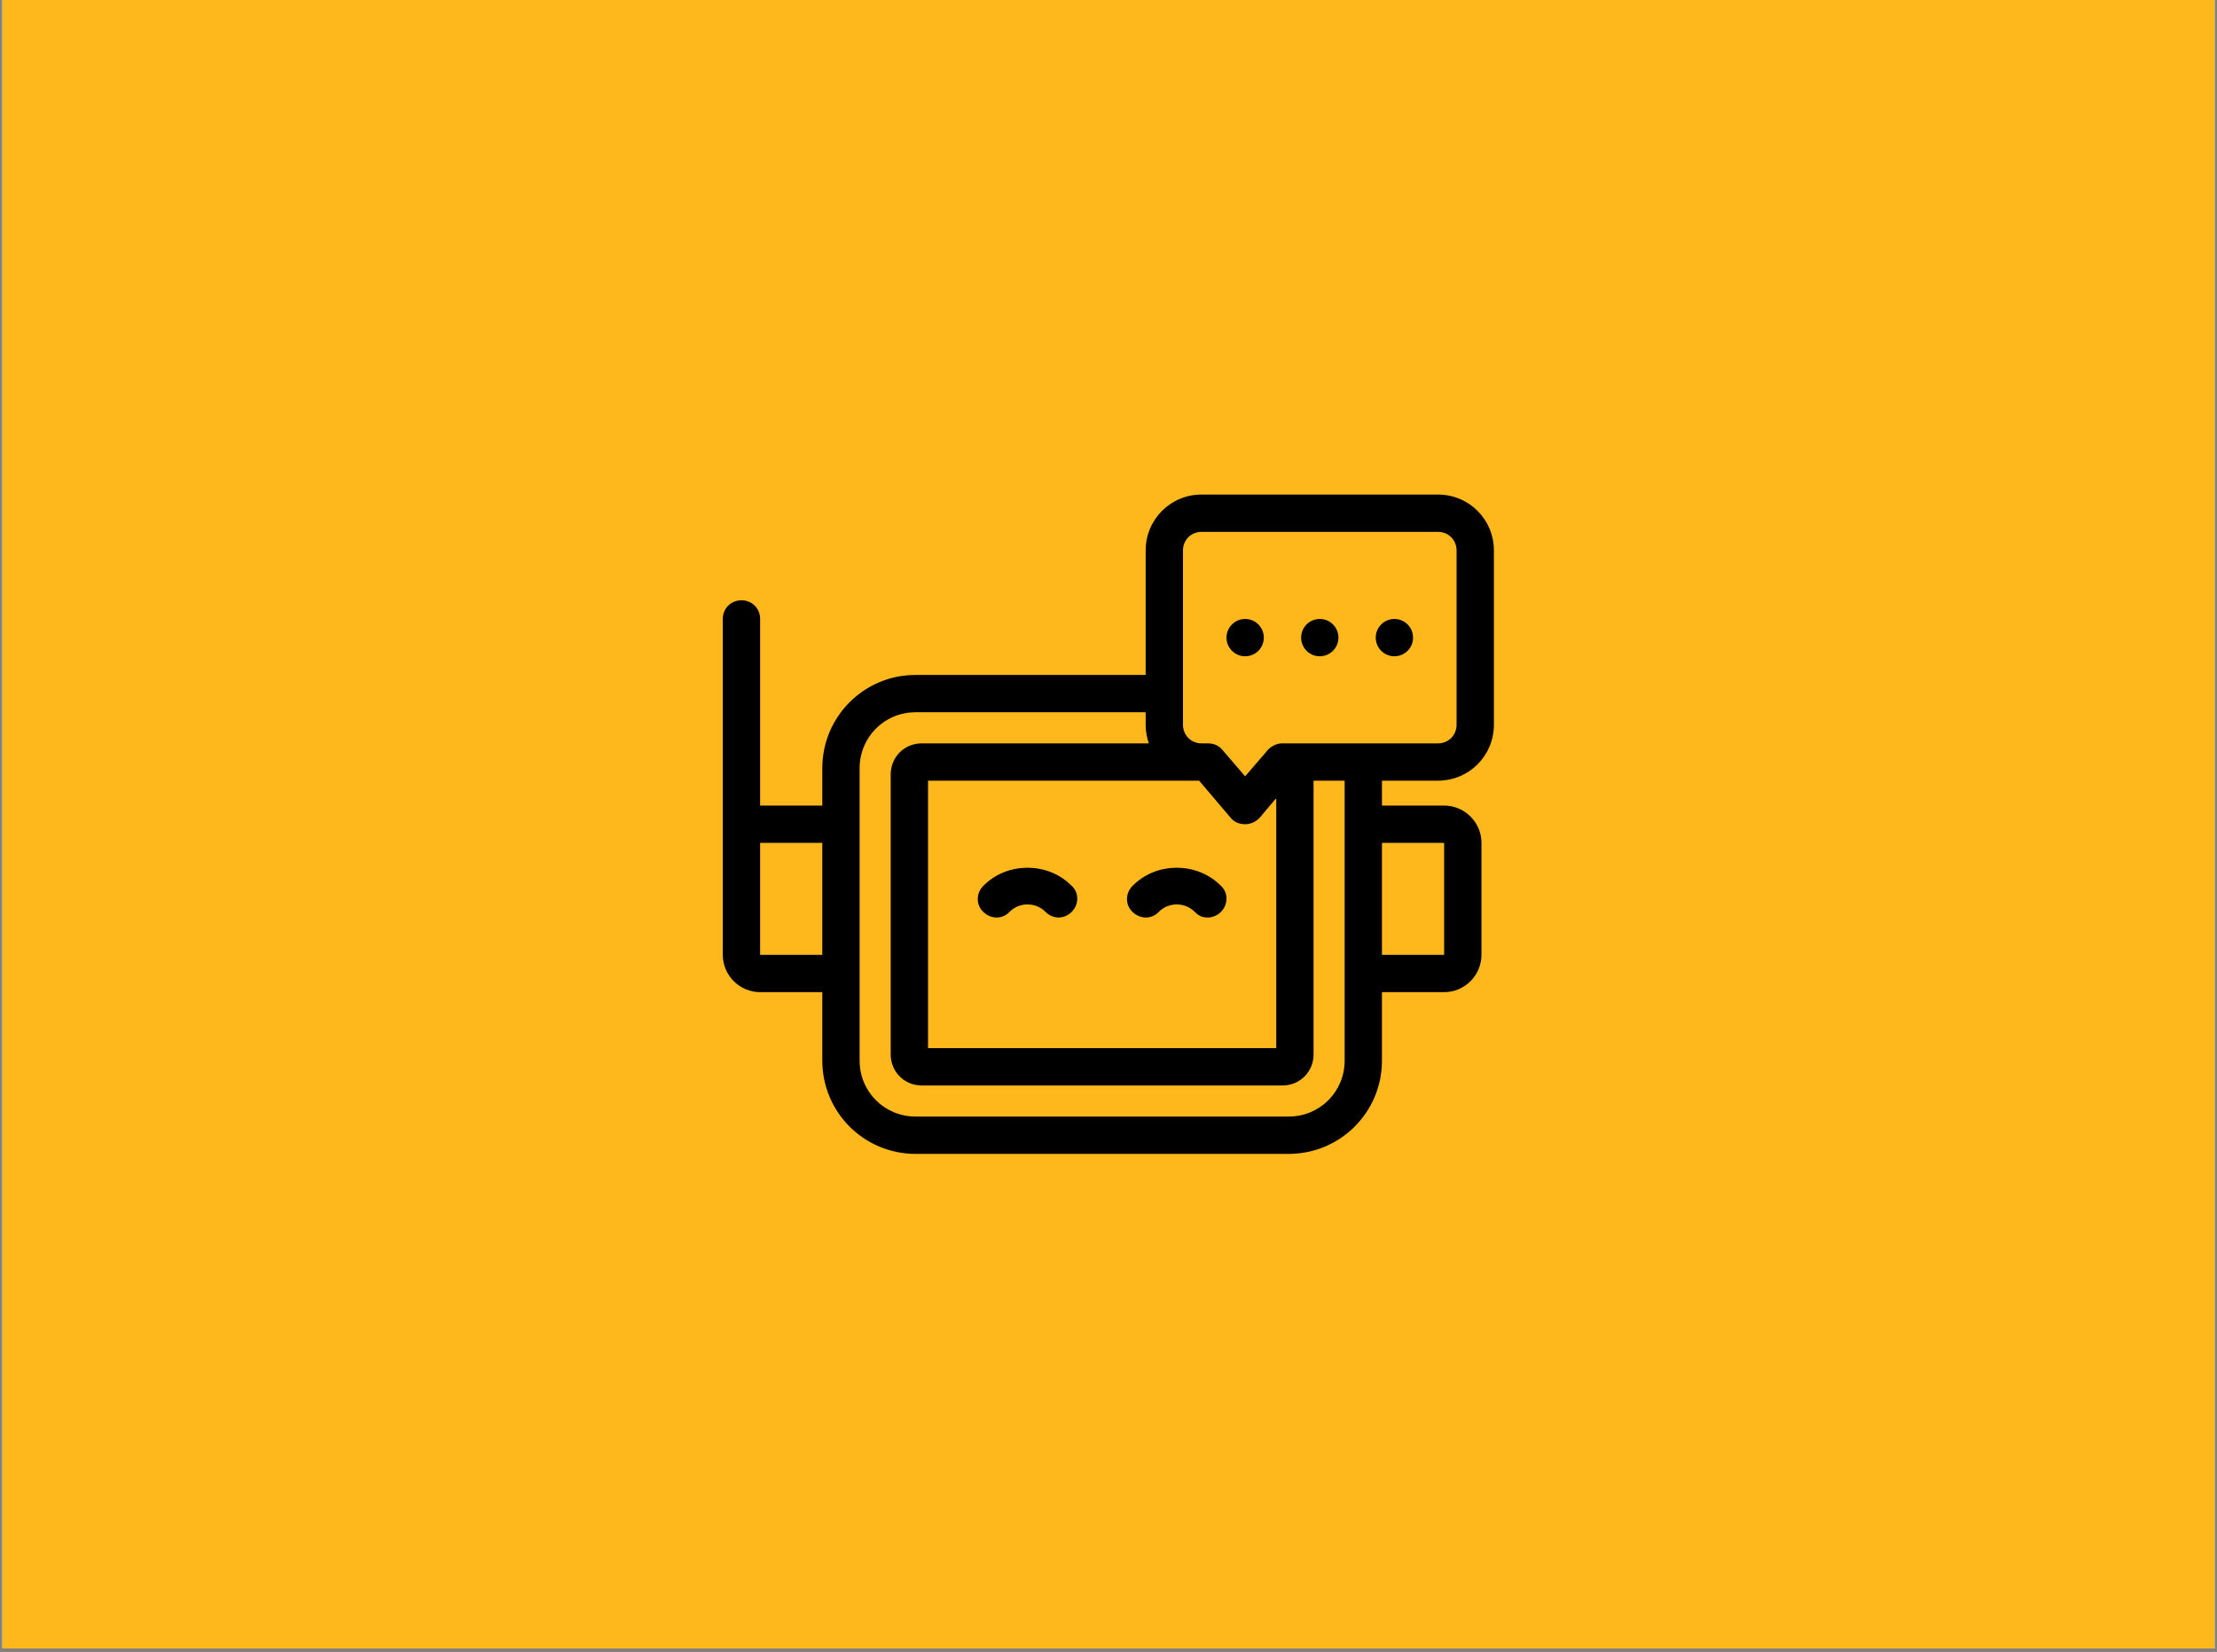 <svg xmlns="http://www.w3.org/2000/svg" xmlns:xlink="http://www.w3.org/1999/xlink" width="416" zoomAndPan="magnify" viewBox="0 0 312 232.5" height="310" preserveAspectRatio="xMidYMid meet" version="1.2"><rect x="0" y="0" width="312" height="232.5" fill="#808080" stroke="none"/><defs><clipPath id="8b41d0517f"><path d="M 0.336 0 L 311.664 0 L 311.664 232 L 0.336 232 Z M 0.336 0 "/></clipPath><clipPath id="951f6ae989"><path d="M 101.719 69.602 L 210.238 69.602 L 210.238 162.402 L 101.719 162.402 Z M 101.719 69.602 "/></clipPath></defs><g id="ad3199f866"><g clip-rule="nonzero" clip-path="url(#8b41d0517f)"><path style=" stroke:none;fill-rule:nonzero;fill:#ffffff;fill-opacity:1;" d="M 0.336 0 L 311.664 0 L 311.664 232 L 0.336 232 Z M 0.336 0 "/><path style=" stroke:none;fill-rule:nonzero;fill:#ffb81c;fill-opacity:1;" d="M 0.336 0 L 311.664 0 L 311.664 232 L 0.336 232 Z M 0.336 0 "/></g><path style=" stroke:none;fill-rule:nonzero;fill:#000000;fill-opacity:1;" d="M 142.062 128.344 C 142.766 127.645 143.641 127.293 144.602 127.293 C 145.566 127.293 146.441 127.645 147.141 128.344 C 147.664 128.871 148.363 129.133 148.977 129.133 C 149.59 129.133 150.289 128.871 150.816 128.344 C 151.867 127.293 151.867 125.629 150.816 124.668 C 149.152 123.004 146.965 122.129 144.602 122.129 C 142.238 122.129 140.051 123.004 138.387 124.668 C 137.34 125.719 137.34 127.383 138.387 128.344 C 139.438 129.395 141.102 129.395 142.062 128.344 Z M 142.062 128.344 "/><path style=" stroke:none;fill-rule:nonzero;fill:#000000;fill-opacity:1;" d="M 163.066 128.344 C 163.766 127.645 164.645 127.293 165.605 127.293 C 166.566 127.293 167.441 127.645 168.145 128.344 C 168.844 129.043 169.367 129.133 169.98 129.133 C 170.594 129.133 171.293 128.871 171.82 128.344 C 172.867 127.293 172.867 125.629 171.82 124.668 C 170.156 123.004 167.969 122.129 165.605 122.129 C 163.242 122.129 161.055 123.004 159.391 124.668 C 158.34 125.719 158.34 127.383 159.391 128.344 C 160.441 129.395 162.105 129.395 163.066 128.344 Z M 163.066 128.344 "/><g clip-rule="nonzero" clip-path="url(#951f6ae989)"><path style=" stroke:none;fill-rule:nonzero;fill:#000000;fill-opacity:1;" d="M 202.359 109.871 C 206.738 109.871 210.238 106.371 210.238 101.992 L 210.238 77.48 C 210.238 73.105 206.738 69.602 202.359 69.602 L 169.105 69.602 C 164.73 69.602 161.23 73.105 161.23 77.48 L 161.23 94.992 L 128.852 94.992 C 121.586 94.992 115.723 100.855 115.723 108.121 L 115.723 113.375 L 106.973 113.375 L 106.973 87.113 C 106.973 85.625 105.832 84.484 104.348 84.484 C 102.859 84.484 101.719 85.625 101.719 87.113 L 101.719 134.383 C 101.719 137.273 104.082 139.637 106.973 139.637 L 115.723 139.637 L 115.723 149.266 C 115.723 156.531 121.586 162.398 128.852 162.398 L 181.359 162.398 C 188.621 162.398 194.484 156.531 194.484 149.266 L 194.484 139.637 L 203.234 139.637 C 206.125 139.637 208.488 137.273 208.488 134.383 L 208.488 118.625 C 208.488 115.738 206.125 113.375 203.234 113.375 L 194.484 113.375 L 194.484 109.871 Z M 166.48 77.48 C 166.48 75.992 167.617 74.855 169.105 74.855 L 202.359 74.855 C 203.848 74.855 204.984 75.992 204.984 77.48 L 204.984 101.992 C 204.984 103.48 203.848 104.621 202.359 104.621 L 180.484 104.621 C 179.695 104.621 178.996 104.969 178.469 105.496 L 175.23 109.262 L 171.992 105.496 C 171.469 104.883 170.77 104.621 169.98 104.621 L 169.105 104.621 C 167.617 104.621 166.48 103.48 166.48 101.992 Z M 168.406 109.871 C 168.406 109.871 168.492 109.871 168.582 109.871 C 168.582 109.871 168.668 109.871 168.754 109.871 L 173.219 115.125 C 173.742 115.738 174.445 116 175.23 116 C 176.02 116 176.719 115.648 177.246 115.125 L 179.609 112.324 L 179.609 147.516 L 130.602 147.516 L 130.602 109.871 Z M 106.973 134.383 L 106.973 118.625 L 115.723 118.625 L 115.723 134.383 Z M 203.234 118.625 L 203.234 134.383 C 203.234 134.383 194.484 134.383 194.484 134.383 L 194.484 118.625 Z M 189.234 149.266 C 189.234 153.645 185.734 157.145 181.359 157.145 L 128.852 157.145 C 124.473 157.145 120.973 153.645 120.973 149.266 L 120.973 108.121 C 120.973 103.746 124.473 100.242 128.852 100.242 L 161.23 100.242 L 161.23 101.992 C 161.23 102.957 161.406 103.832 161.668 104.621 L 129.727 104.621 C 127.273 104.621 125.348 106.547 125.348 108.996 L 125.348 148.391 C 125.348 150.844 127.273 152.77 129.727 152.77 L 180.484 152.77 C 182.934 152.77 184.859 150.844 184.859 148.391 L 184.859 109.871 L 189.234 109.871 Z M 189.234 149.266 "/></g><path style=" stroke:none;fill-rule:nonzero;fill:#000000;fill-opacity:1;" d="M 177.855 89.738 C 177.855 90.086 177.789 90.422 177.656 90.742 C 177.523 91.066 177.336 91.348 177.09 91.594 C 176.844 91.84 176.559 92.031 176.238 92.164 C 175.914 92.297 175.578 92.363 175.23 92.363 C 174.883 92.363 174.547 92.297 174.227 92.164 C 173.906 92.031 173.621 91.84 173.375 91.594 C 173.129 91.348 172.938 91.066 172.805 90.742 C 172.672 90.422 172.605 90.086 172.605 89.738 C 172.605 89.391 172.672 89.055 172.805 88.734 C 172.938 88.41 173.129 88.129 173.375 87.883 C 173.621 87.633 173.906 87.445 174.227 87.312 C 174.547 87.18 174.883 87.113 175.23 87.113 C 175.578 87.113 175.914 87.18 176.238 87.312 C 176.559 87.445 176.844 87.633 177.09 87.883 C 177.336 88.129 177.523 88.41 177.656 88.734 C 177.789 89.055 177.855 89.391 177.855 89.738 Z M 177.855 89.738 "/><path style=" stroke:none;fill-rule:nonzero;fill:#000000;fill-opacity:1;" d="M 188.359 89.738 C 188.359 90.086 188.293 90.422 188.16 90.742 C 188.027 91.066 187.836 91.348 187.59 91.594 C 187.344 91.84 187.059 92.031 186.738 92.164 C 186.418 92.297 186.082 92.363 185.734 92.363 C 185.387 92.363 185.051 92.297 184.73 92.164 C 184.406 92.031 184.125 91.84 183.875 91.594 C 183.629 91.348 183.441 91.066 183.309 90.742 C 183.176 90.422 183.109 90.086 183.109 89.738 C 183.109 89.391 183.176 89.055 183.309 88.734 C 183.441 88.41 183.629 88.129 183.875 87.883 C 184.125 87.633 184.406 87.445 184.73 87.312 C 185.051 87.18 185.387 87.113 185.734 87.113 C 186.082 87.113 186.418 87.18 186.738 87.312 C 187.059 87.445 187.344 87.633 187.59 87.883 C 187.836 88.129 188.027 88.41 188.16 88.734 C 188.293 89.055 188.359 89.391 188.359 89.738 Z M 188.359 89.738 "/><path style=" stroke:none;fill-rule:nonzero;fill:#000000;fill-opacity:1;" d="M 198.859 89.738 C 198.859 90.086 198.793 90.422 198.66 90.742 C 198.527 91.066 198.336 91.348 198.09 91.594 C 197.844 91.84 197.562 92.031 197.238 92.164 C 196.918 92.297 196.582 92.363 196.234 92.363 C 195.887 92.363 195.551 92.297 195.23 92.164 C 194.91 92.031 194.625 91.84 194.379 91.594 C 194.133 91.348 193.941 91.066 193.809 90.742 C 193.676 90.422 193.609 90.086 193.609 89.738 C 193.609 89.391 193.676 89.055 193.809 88.734 C 193.941 88.41 194.133 88.129 194.379 87.883 C 194.625 87.633 194.91 87.445 195.23 87.312 C 195.551 87.18 195.887 87.113 196.234 87.113 C 196.582 87.113 196.918 87.18 197.238 87.312 C 197.562 87.445 197.844 87.633 198.09 87.883 C 198.336 88.129 198.527 88.41 198.66 88.734 C 198.793 89.055 198.859 89.391 198.859 89.738 Z M 198.859 89.738 "/></g></svg>